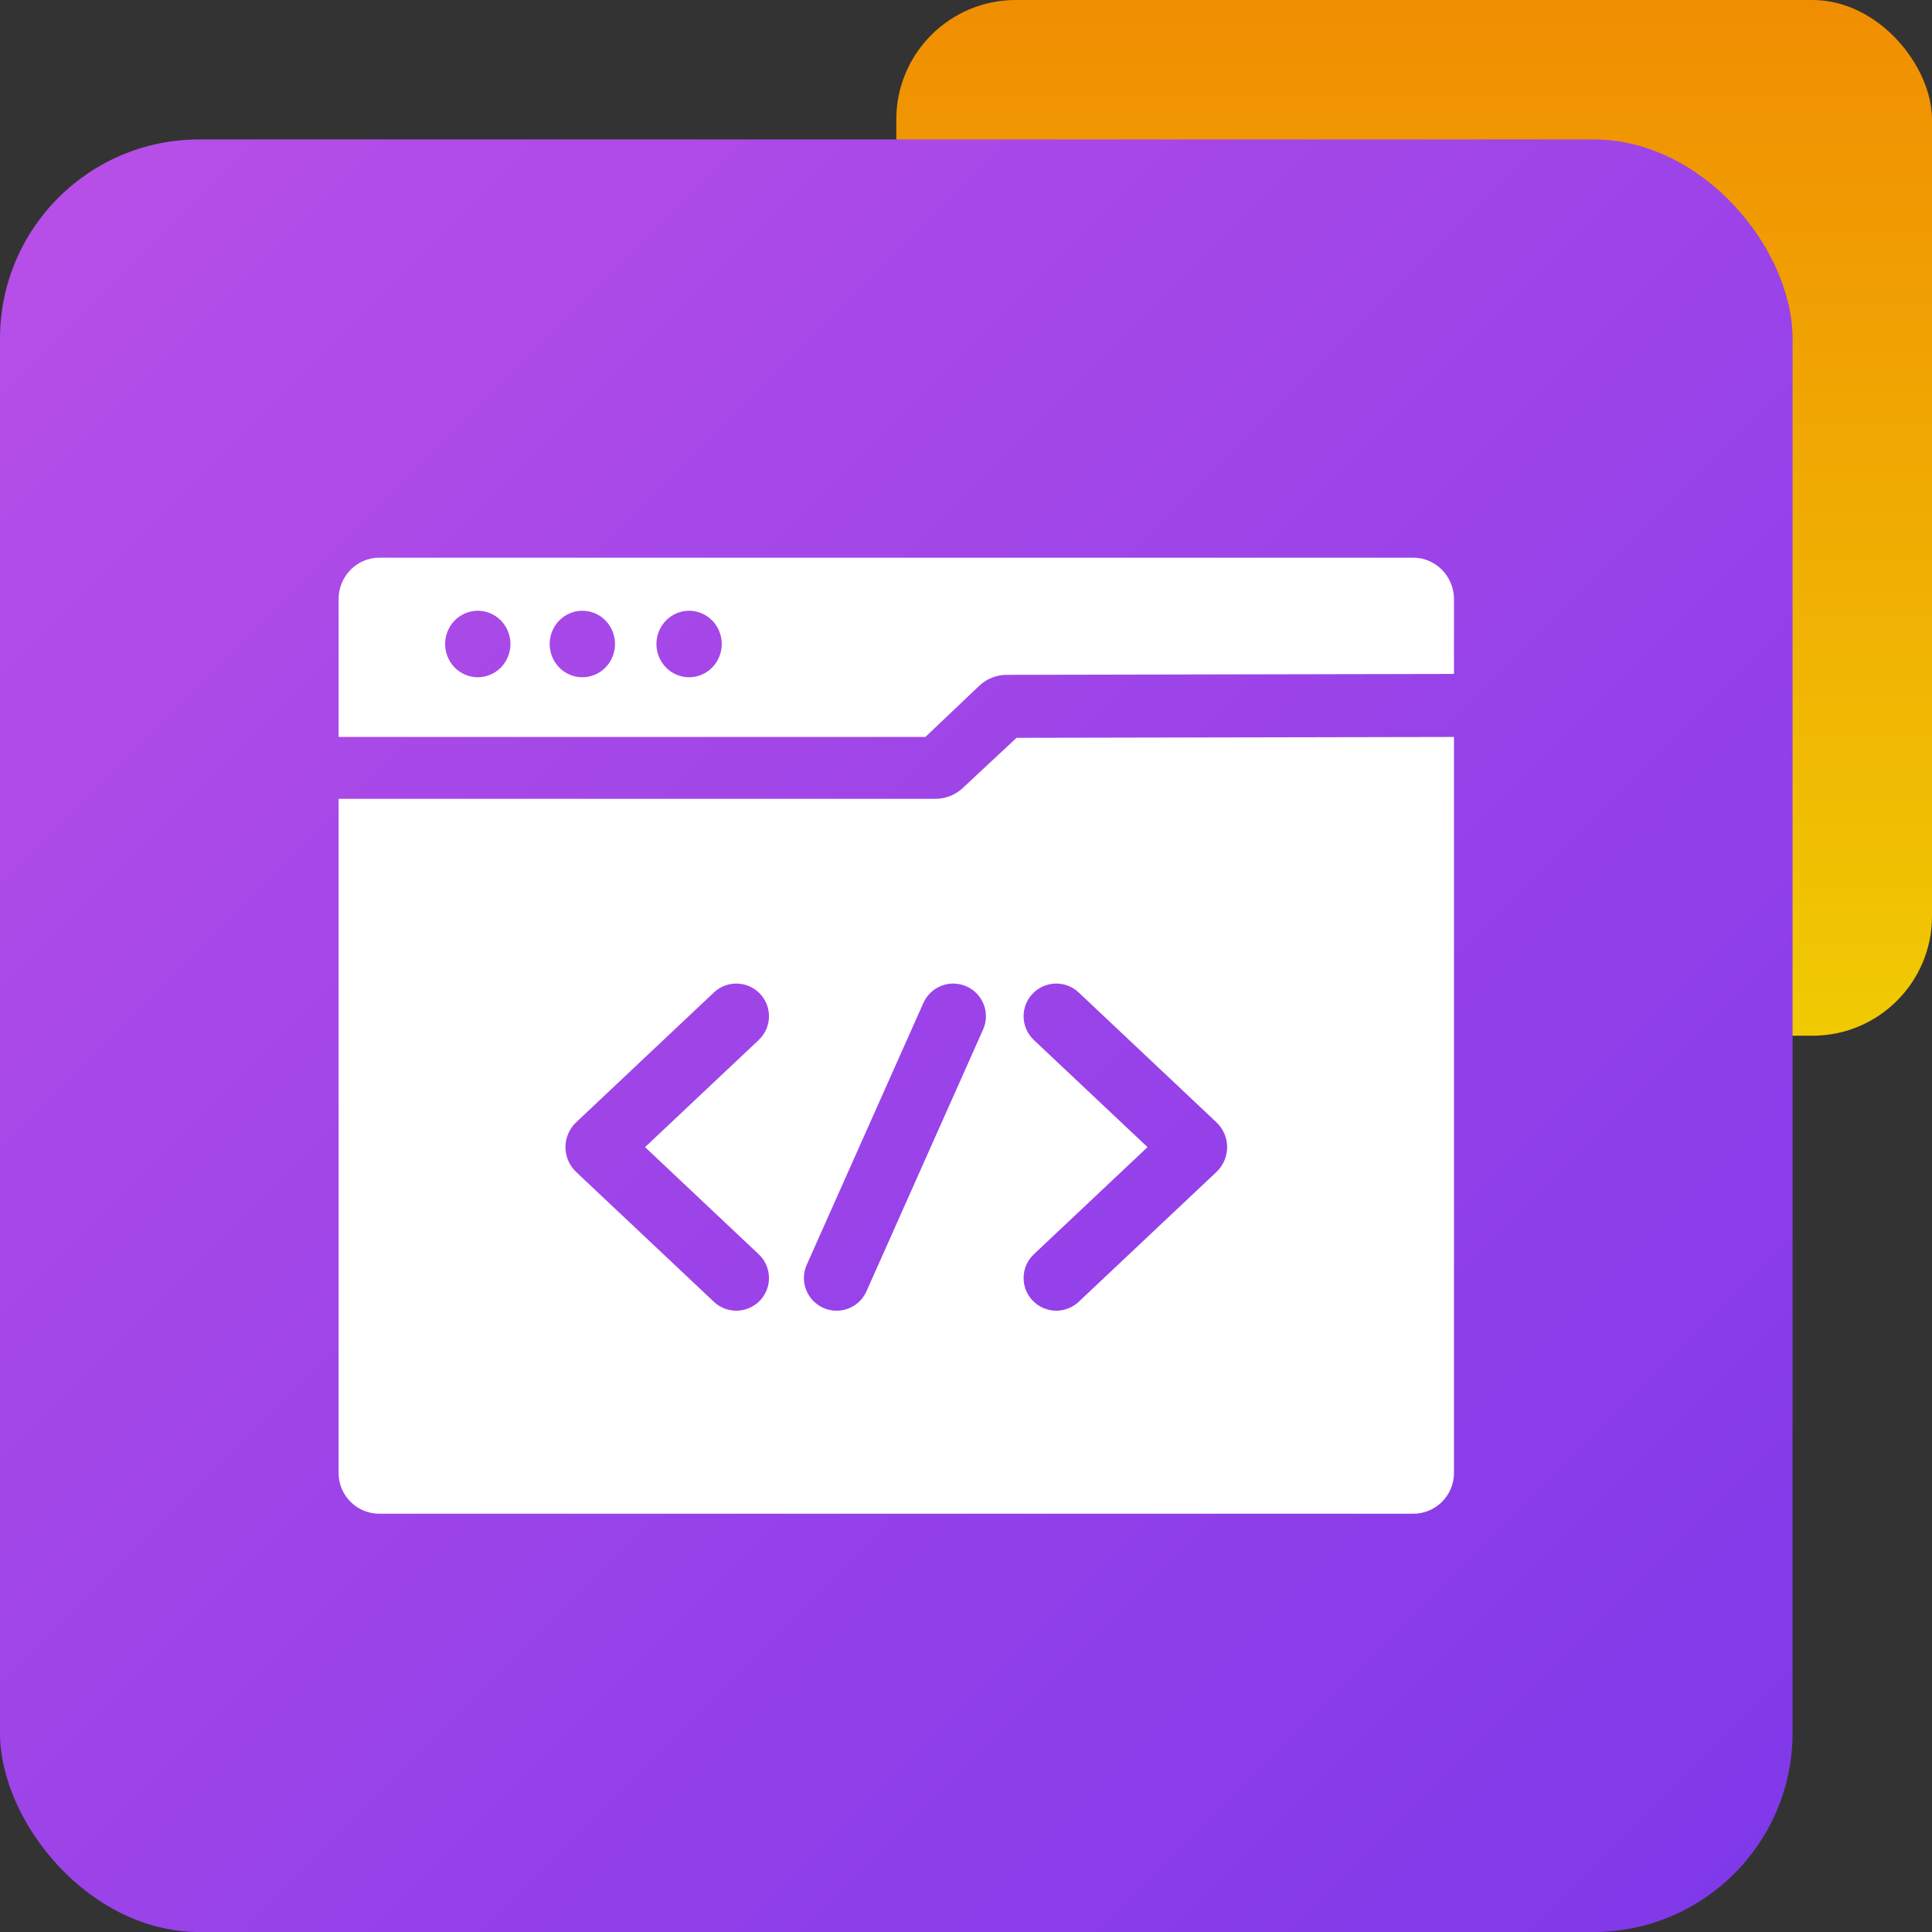 <?xml version="1.0" encoding="UTF-8"?>
<svg width="97px" height="97px" viewBox="0 0 97 97" version="1.1" xmlns="http://www.w3.org/2000/svg" xmlns:xlink="http://www.w3.org/1999/xlink">
    <rect x="0" y="0" width="97" height="97" fill="#333333" stroke="none"/>
    <!-- Generator: Sketch 58 (84663) - https://sketch.com -->
    <title>Group 2 Copy 12</title>
    <desc>Created with Sketch.</desc>
    <defs>
        <linearGradient x1="50%" y1="100%" x2="50%" y2="0%" id="linearGradient-1">
            <stop stop-color="#F0CA03" offset="0%"></stop>
            <stop stop-color="#F08E02" offset="100%"></stop>
        </linearGradient>
        <linearGradient x1="0%" y1="0%" x2="100%" y2="100%" id="linearGradient-2">
            <stop stop-color="#B94FE8" offset="0%"></stop>
            <stop stop-color="#7E38E9" offset="100%"></stop>
        </linearGradient>
    </defs>
    <g id="Page-1" stroke="none" stroke-width="1" fill="none" fill-rule="evenodd">
        <g id="Group-2-Copy-12">
            <rect id="Rectangle-Copy" fill="url(#linearGradient-1)" x="45" y="0" width="52" height="52" rx="6"></rect>
            <rect id="Rectangle" fill="url(#linearGradient-2)" x="0" y="7" width="90" height="90" rx="10"></rect>
            <g id="web-design-(1)" transform="translate(17, 28)" fill="#FFFFFF" fill-rule="nonzero">
                <path d="M53.955,0 L2.044,0 C0.916,0 0,0.934 0,2.082 L0,9 L29.462,9 L32.16,6.436 C32.535,6.08 33.024,5.883 33.537,5.882 L56,5.836 L56,2.082 C56,0.934 55.082,0 53.955,0 L53.955,0 Z M8.621,4.498 C8.615,4.551 8.607,4.606 8.596,4.659 C8.586,4.713 8.572,4.766 8.557,4.818 C8.542,4.87 8.523,4.922 8.502,4.972 C8.483,5.022 8.46,5.072 8.435,5.12 C8.41,5.168 8.381,5.215 8.351,5.26 C8.322,5.306 8.29,5.351 8.256,5.392 C8.222,5.434 8.187,5.476 8.148,5.514 C8.11,5.553 8.069,5.59 8.028,5.625 C7.987,5.659 7.943,5.691 7.899,5.721 C7.854,5.751 7.808,5.78 7.761,5.806 C7.714,5.832 7.664,5.855 7.615,5.875 C7.566,5.896 7.515,5.915 7.464,5.931 C7.413,5.946 7.361,5.96 7.308,5.971 C7.256,5.982 7.202,5.99 7.15,5.995 C7.096,6.001 7.041,6.003 6.988,6.003 C6.934,6.003 6.88,6.001 6.827,5.995 C6.773,5.99 6.72,5.982 6.667,5.971 C6.615,5.96 6.563,5.946 6.512,5.931 C6.46,5.915 6.41,5.896 6.361,5.875 C6.312,5.855 6.263,5.832 6.216,5.806 C6.169,5.78 6.121,5.751 6.078,5.721 C6.033,5.691 5.989,5.659 5.947,5.625 C5.906,5.59 5.865,5.553 5.828,5.514 C5.79,5.476 5.754,5.434 5.72,5.392 C5.686,5.351 5.653,5.306 5.624,5.26 C5.594,5.215 5.567,5.168 5.542,5.12 C5.517,5.072 5.494,5.022 5.473,4.972 C5.453,4.922 5.435,4.87 5.419,4.818 C5.403,4.766 5.39,4.713 5.38,4.659 C5.369,4.606 5.361,4.551 5.356,4.498 C5.35,4.443 5.347,4.388 5.347,4.333 C5.347,4.279 5.35,4.224 5.356,4.169 C5.361,4.115 5.369,4.06 5.38,4.007 C5.39,3.953 5.403,3.901 5.419,3.849 C5.435,3.796 5.453,3.745 5.473,3.695 C5.494,3.644 5.517,3.595 5.542,3.547 C5.567,3.499 5.594,3.451 5.624,3.407 C5.653,3.361 5.686,3.317 5.72,3.274 C5.754,3.232 5.79,3.191 5.828,3.153 C5.865,3.114 5.906,3.077 5.947,3.042 C5.989,3.008 6.033,2.975 6.078,2.945 C6.121,2.915 6.169,2.887 6.216,2.861 C6.263,2.836 6.312,2.812 6.361,2.791 C6.41,2.771 6.46,2.752 6.512,2.736 C6.563,2.72 6.615,2.706 6.667,2.696 C6.72,2.685 6.773,2.678 6.827,2.672 C6.934,2.661 7.042,2.661 7.15,2.672 C7.202,2.678 7.256,2.685 7.308,2.696 C7.361,2.706 7.413,2.72 7.464,2.736 C7.515,2.752 7.566,2.771 7.615,2.791 C7.664,2.812 7.714,2.836 7.761,2.861 C7.808,2.887 7.854,2.915 7.899,2.945 C7.943,2.975 7.987,3.008 8.028,3.042 C8.069,3.077 8.11,3.114 8.148,3.153 C8.187,3.191 8.222,3.232 8.256,3.274 C8.29,3.317 8.322,3.361 8.351,3.407 C8.381,3.451 8.41,3.499 8.435,3.547 C8.46,3.595 8.483,3.644 8.502,3.695 C8.523,3.745 8.542,3.796 8.557,3.849 C8.572,3.901 8.586,3.953 8.596,4.007 C8.607,4.06 8.615,4.115 8.621,4.169 C8.626,4.224 8.628,4.279 8.628,4.333 C8.628,4.388 8.626,4.443 8.621,4.498 Z M13.87,4.498 C13.865,4.551 13.857,4.606 13.846,4.659 C13.835,4.713 13.822,4.766 13.807,4.818 C13.792,4.87 13.773,4.922 13.752,4.972 C13.733,5.022 13.71,5.072 13.684,5.12 C13.659,5.168 13.631,5.215 13.602,5.26 C13.572,5.306 13.54,5.351 13.506,5.392 C13.472,5.434 13.436,5.476 13.398,5.514 C13.36,5.553 13.32,5.59 13.278,5.625 C13.237,5.659 13.193,5.691 13.149,5.721 C13.104,5.751 13.058,5.78 13.011,5.806 C12.964,5.832 12.914,5.855 12.865,5.875 C12.816,5.896 12.765,5.915 12.714,5.931 C12.663,5.946 12.61,5.96 12.558,5.971 C12.505,5.982 12.452,5.99 12.399,5.995 C12.346,6.001 12.291,6.003 12.237,6.003 C12.185,6.003 12.13,6.001 12.077,5.995 C12.023,5.99 11.969,5.982 11.917,5.971 C11.866,5.96 11.813,5.946 11.762,5.931 C11.71,5.915 11.66,5.896 11.611,5.875 C11.561,5.855 11.512,5.832 11.465,5.806 C11.418,5.78 11.371,5.751 11.327,5.721 C11.283,5.691 11.239,5.659 11.197,5.625 C11.156,5.59 11.115,5.553 11.078,5.514 C11.04,5.476 11.004,5.434 10.97,5.392 C10.936,5.351 10.903,5.306 10.873,5.26 C10.844,5.215 10.817,5.168 10.791,5.12 C10.766,5.072 10.744,5.022 10.723,4.972 C10.703,4.922 10.684,4.87 10.669,4.818 C10.653,4.766 10.639,4.713 10.63,4.659 C10.619,4.606 10.611,4.551 10.606,4.498 C10.6,4.443 10.597,4.388 10.597,4.333 C10.597,4.279 10.6,4.224 10.606,4.169 C10.611,4.115 10.619,4.06 10.63,4.007 C10.639,3.953 10.653,3.901 10.669,3.849 C10.684,3.796 10.703,3.745 10.723,3.695 C10.744,3.645 10.766,3.595 10.791,3.547 C10.817,3.499 10.844,3.451 10.873,3.407 C10.903,3.361 10.936,3.317 10.97,3.274 C11.004,3.232 11.04,3.191 11.078,3.153 C11.115,3.114 11.156,3.077 11.197,3.043 C11.239,3.008 11.283,2.975 11.327,2.945 C11.371,2.915 11.418,2.887 11.465,2.861 C11.512,2.836 11.561,2.812 11.611,2.791 C11.66,2.771 11.71,2.752 11.762,2.736 C11.813,2.72 11.866,2.706 11.917,2.696 C11.969,2.685 12.023,2.678 12.077,2.672 C12.184,2.661 12.292,2.661 12.399,2.672 C12.452,2.678 12.505,2.685 12.558,2.696 C12.61,2.706 12.663,2.72 12.714,2.736 C12.765,2.752 12.816,2.771 12.865,2.791 C12.914,2.812 12.964,2.836 13.011,2.861 C13.058,2.887 13.104,2.915 13.149,2.945 C13.193,2.975 13.237,3.008 13.278,3.043 C13.32,3.077 13.36,3.114 13.398,3.153 C13.436,3.191 13.472,3.232 13.506,3.274 C13.54,3.317 13.572,3.361 13.602,3.407 C13.631,3.451 13.659,3.499 13.684,3.547 C13.71,3.595 13.733,3.645 13.752,3.695 C13.773,3.745 13.792,3.796 13.807,3.849 C13.822,3.901 13.835,3.953 13.846,4.007 C13.857,4.06 13.865,4.115 13.87,4.169 C13.876,4.224 13.878,4.279 13.878,4.333 C13.878,4.388 13.876,4.443 13.87,4.498 Z M19.23,4.498 C19.224,4.551 19.216,4.606 19.205,4.659 C19.195,4.713 19.181,4.766 19.166,4.818 C19.151,4.871 19.132,4.922 19.111,4.972 C19.092,5.022 19.069,5.072 19.043,5.12 C19.019,5.168 18.99,5.215 18.961,5.26 C18.931,5.306 18.899,5.351 18.865,5.392 C18.831,5.435 18.795,5.476 18.757,5.514 C18.72,5.553 18.679,5.59 18.638,5.625 C18.596,5.659 18.552,5.691 18.508,5.723 C18.464,5.751 18.417,5.78 18.37,5.806 C18.323,5.832 18.273,5.855 18.224,5.875 C18.175,5.896 18.125,5.915 18.074,5.931 C18.022,5.946 17.97,5.96 17.918,5.971 C17.865,5.982 17.812,5.99 17.759,5.995 C17.705,6.001 17.65,6.003 17.597,6.003 C17.544,6.003 17.489,6.001 17.436,5.995 C17.382,5.99 17.329,5.982 17.276,5.971 C17.225,5.96 17.172,5.946 17.121,5.931 C17.069,5.915 17.019,5.896 16.97,5.875 C16.921,5.855 16.872,5.832 16.824,5.806 C16.777,5.78 16.73,5.751 16.687,5.723 C16.642,5.691 16.598,5.659 16.556,5.625 C16.515,5.59 16.474,5.553 16.437,5.514 C16.399,5.476 16.363,5.435 16.329,5.392 C16.295,5.351 16.262,5.306 16.233,5.26 C16.203,5.215 16.176,5.168 16.151,5.12 C16.126,5.072 16.103,5.022 16.082,4.972 C16.062,4.922 16.044,4.871 16.028,4.818 C16.012,4.766 15.999,4.713 15.989,4.659 C15.978,4.606 15.97,4.551 15.965,4.498 C15.959,4.443 15.956,4.388 15.956,4.333 C15.956,4.279 15.959,4.224 15.965,4.169 C15.97,4.115 15.978,4.06 15.989,4.007 C15.999,3.953 16.012,3.9 16.028,3.849 C16.044,3.796 16.062,3.745 16.082,3.695 C16.103,3.644 16.126,3.595 16.151,3.547 C16.176,3.499 16.203,3.451 16.233,3.407 C16.262,3.361 16.295,3.317 16.329,3.274 C16.363,3.232 16.399,3.191 16.437,3.153 C16.474,3.114 16.515,3.077 16.556,3.042 C16.598,3.008 16.642,2.975 16.687,2.945 C16.73,2.915 16.777,2.887 16.824,2.861 C16.872,2.836 16.921,2.812 16.97,2.791 C17.019,2.77 17.069,2.752 17.121,2.736 C17.172,2.72 17.225,2.706 17.276,2.696 C17.329,2.685 17.382,2.676 17.436,2.672 C17.543,2.661 17.651,2.661 17.759,2.672 C17.812,2.676 17.865,2.685 17.918,2.696 C17.97,2.706 18.022,2.72 18.074,2.736 C18.125,2.752 18.175,2.77 18.224,2.791 C18.273,2.812 18.323,2.836 18.37,2.861 C18.417,2.887 18.464,2.915 18.508,2.945 C18.552,2.975 18.596,3.008 18.638,3.042 C18.679,3.077 18.72,3.114 18.757,3.153 C18.795,3.191 18.831,3.232 18.865,3.274 C18.899,3.317 18.931,3.361 18.961,3.407 C18.99,3.451 19.019,3.499 19.043,3.547 C19.069,3.595 19.092,3.644 19.111,3.695 C19.132,3.745 19.151,3.796 19.166,3.849 C19.181,3.901 19.195,3.953 19.205,4.007 C19.216,4.06 19.224,4.115 19.23,4.169 C19.235,4.224 19.237,4.279 19.237,4.333 C19.237,4.388 19.235,4.443 19.23,4.498 Z" id="Shape"></path>
                <path d="M31.339,11.563 C30.963,11.914 30.472,12.107 29.958,12.107 L0,12.107 L0,45.956 C0,47.083 0.917,48 2.045,48 L53.955,48 C55.083,48 56,47.083 56,45.956 L56,9 L34.038,9.044 L31.339,11.563 Z M21.093,34.973 C21.752,35.594 21.783,36.632 21.161,37.291 C20.838,37.633 20.403,37.806 19.967,37.806 C19.563,37.806 19.159,37.658 18.842,37.36 L11.928,30.843 C11.586,30.52 11.389,30.065 11.389,29.595 C11.389,29.124 11.585,28.67 11.927,28.347 L18.842,21.829 C19.501,21.207 20.539,21.238 21.161,21.897 C21.783,22.556 21.752,23.594 21.093,24.215 L15.386,29.594 L21.093,34.973 Z M32.358,23.689 L26.502,36.833 C26.23,37.444 25.63,37.807 25.002,37.807 C24.779,37.807 24.553,37.761 24.336,37.664 C23.508,37.296 23.136,36.326 23.505,35.499 L29.36,22.355 C29.729,21.527 30.698,21.155 31.526,21.524 C32.354,21.893 32.727,22.862 32.358,23.689 Z M34.907,24.215 C34.248,23.594 34.217,22.556 34.839,21.897 C35.461,21.238 36.499,21.207 37.158,21.829 L44.072,28.346 C44.415,28.67 44.611,29.125 44.611,29.595 C44.611,30.065 44.414,30.52 44.072,30.843 L37.158,37.36 C36.841,37.658 36.436,37.806 36.033,37.806 C35.597,37.806 35.162,37.633 34.839,37.291 C34.217,36.632 34.248,35.594 34.907,34.973 L40.614,29.594 L34.907,24.215 Z" id="Shape"></path>
            </g>
        </g>
    </g>
</svg>